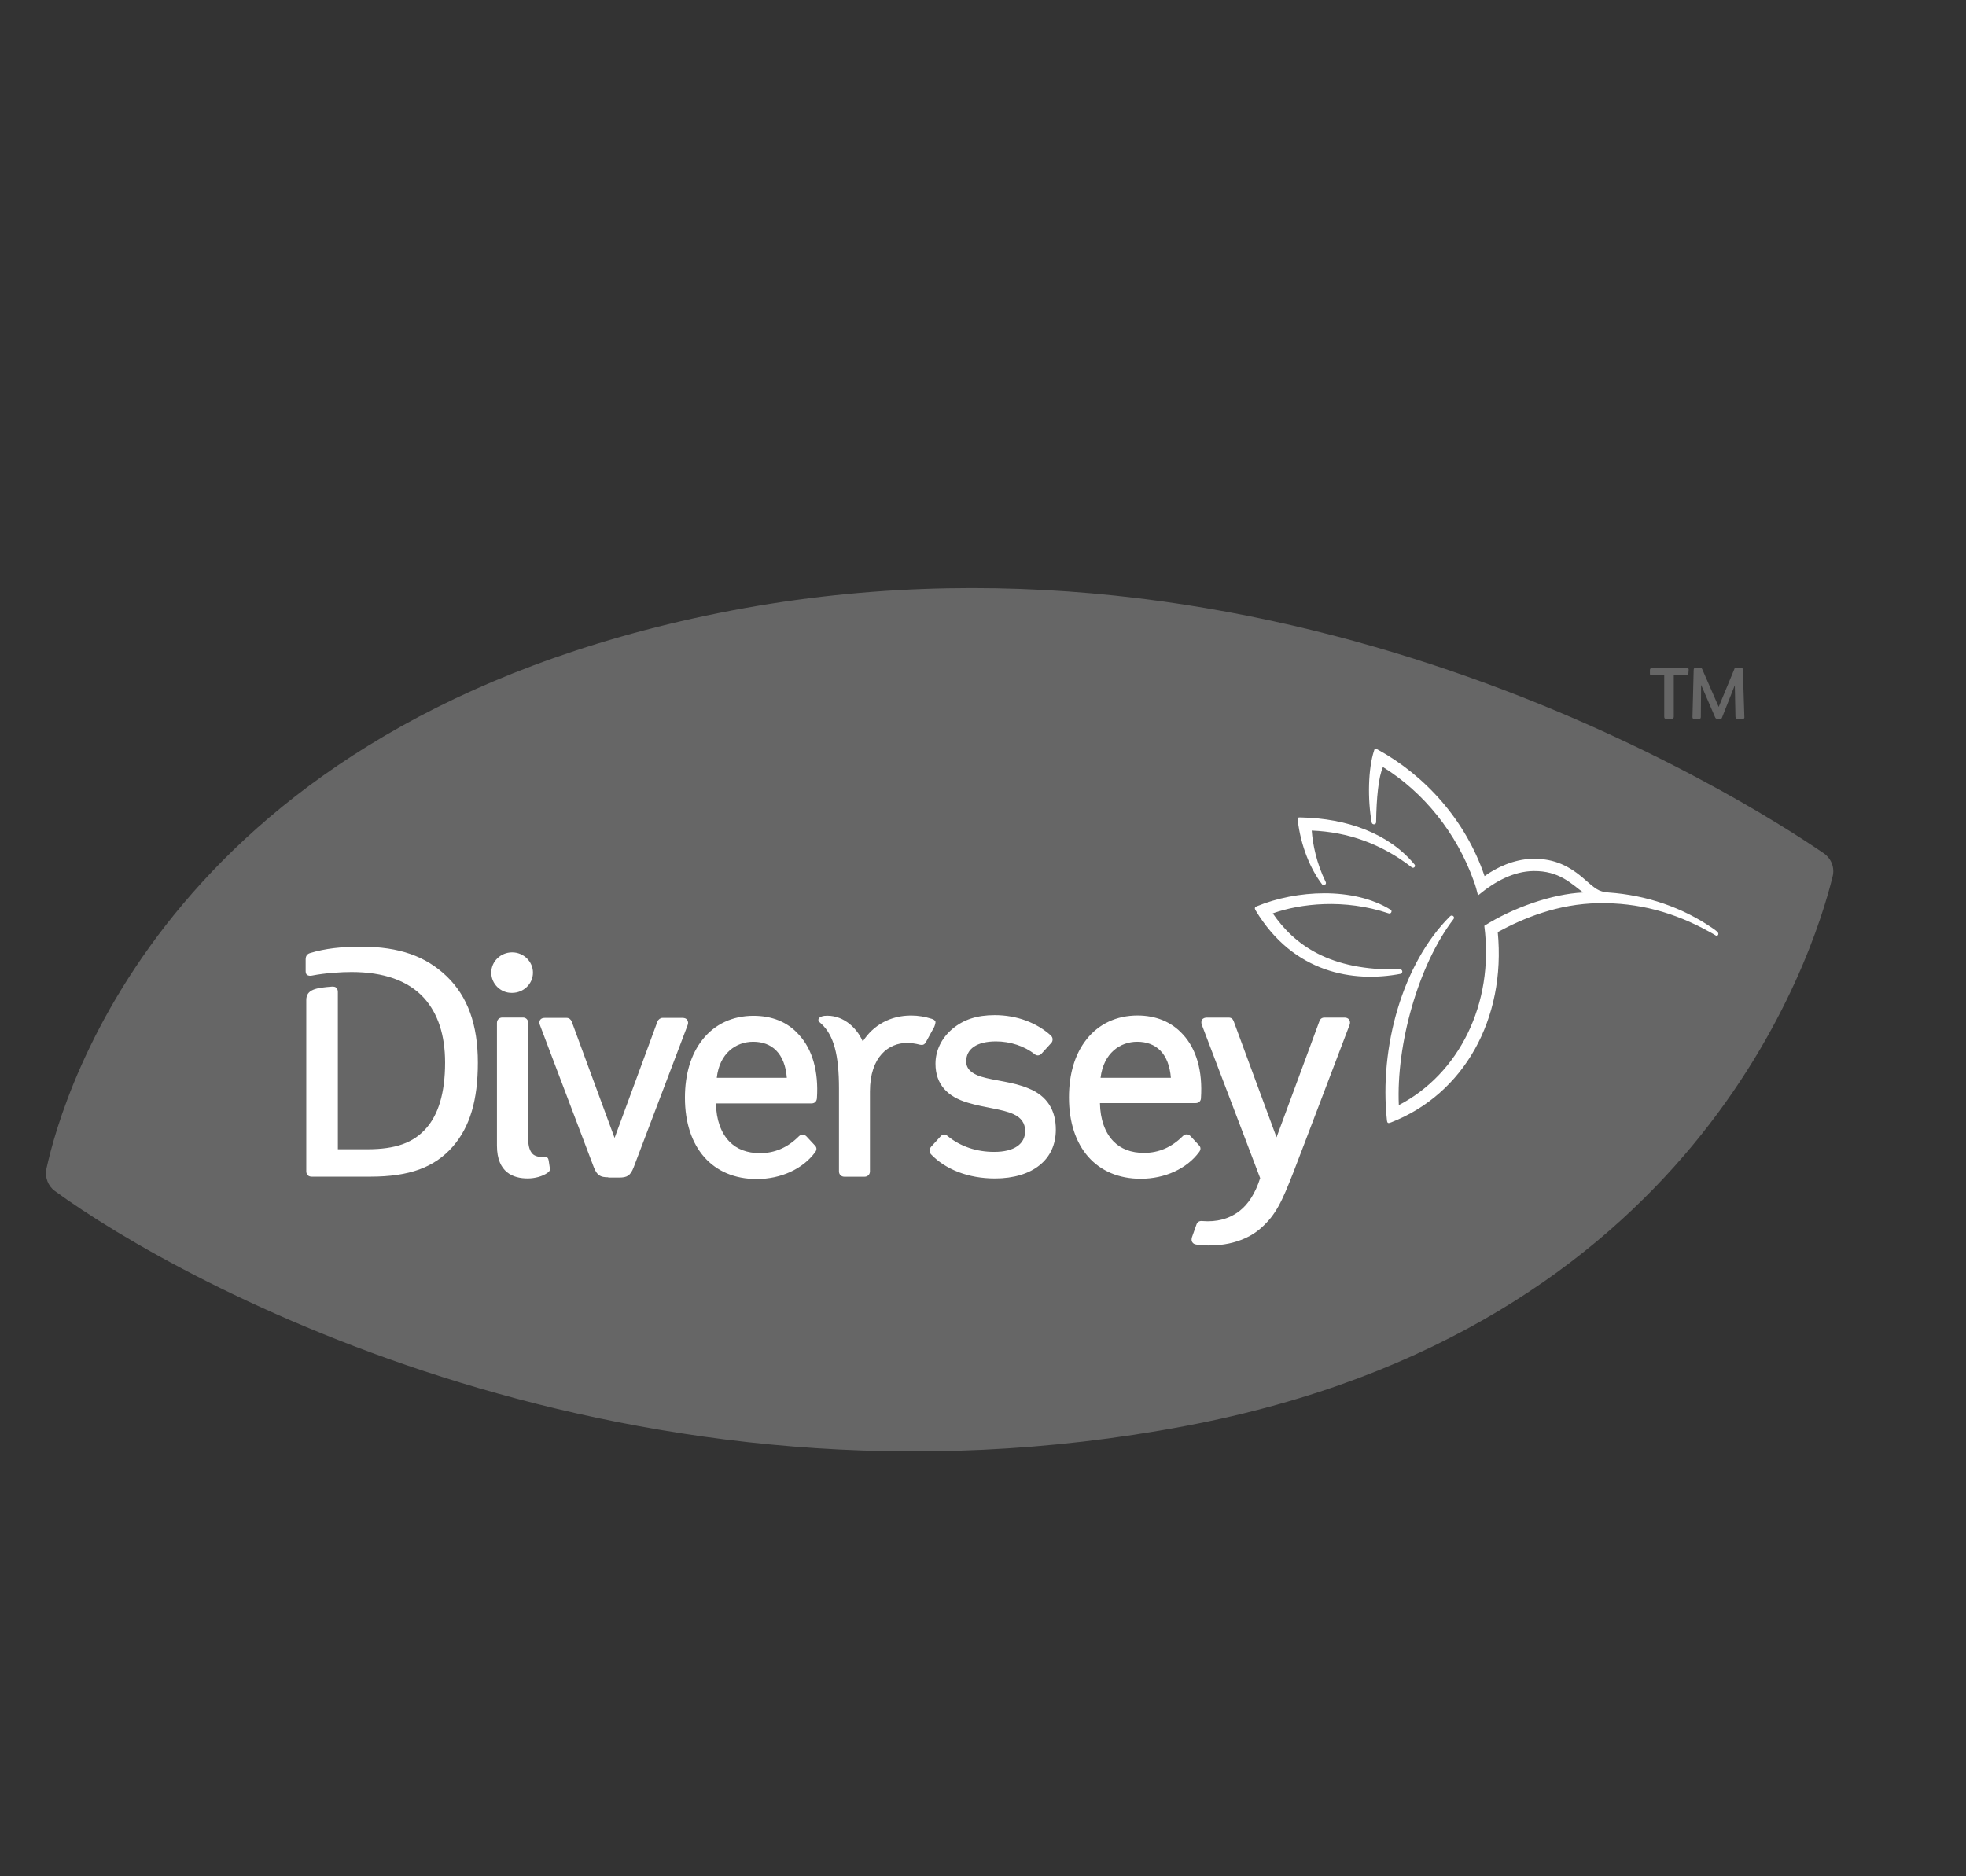<?xml version="1.0" encoding="utf-8"?>
<!-- Generator: Adobe Illustrator 16.0.0, SVG Export Plug-In . SVG Version: 6.00 Build 0)  -->
<!DOCTYPE svg PUBLIC "-//W3C//DTD SVG 1.1//EN" "http://www.w3.org/Graphics/SVG/1.1/DTD/svg11.dtd">
<svg version="1.1" id="Layer_1" xmlns="http://www.w3.org/2000/svg" xmlns:xlink="http://www.w3.org/1999/xlink" x="0px" y="0px"
	 width="66px" height="63px" viewBox="0 0 66 63" enable-background="new 0 0 66 63" xml:space="preserve">
<rect x="0" y="0" width="66" height="63" fill="#333333" stroke="none"/>
<path fill="#666666" d="M1.84,39.989c-0.23-0.17-0.34-0.46-0.28-0.75c0.56-2.571,4.171-14.943,22.564-18.654
	c18.693-3.76,34.386,6.211,37.096,8.062c0.261,0.18,0.38,0.49,0.301,0.79c-0.66,2.67-4.611,15.212-21.725,18.443
	C21.213,51.401,6.101,43.1,1.84,39.989"/>
<path fill="#FFFFFF" d="M38.187,34.098c-0.7,0-1.301,0.28-1.711,0.801c-0.39,0.489-0.59,1.16-0.59,1.95c0,1.68,0.93,2.73,2.41,2.73
	c0.811,0,1.551-0.34,1.961-0.9c0.06-0.08,0.06-0.16-0.011-0.23l-0.279-0.3c-0.04-0.04-0.08-0.06-0.131-0.06
	c-0.05,0-0.09,0.02-0.13,0.06c-0.37,0.37-0.8,0.561-1.3,0.561c-0.431,0-0.78-0.13-1.03-0.391c-0.28-0.29-0.44-0.729-0.45-1.28h3.211
	c0.109,0,0.18-0.069,0.18-0.17c0.06-0.899-0.15-1.65-0.61-2.14C39.326,34.308,38.796,34.098,38.187,34.098 M38.176,34.979
	c0.32,0,0.58,0.1,0.771,0.29c0.21,0.21,0.33,0.529,0.36,0.92h-2.36C37.046,35.358,37.606,34.979,38.176,34.979 M31.365,34.478
	l-0.28,0.511c-0.05,0.09-0.11,0.109-0.2,0.09c-0.15-0.04-0.3-0.06-0.44-0.06c-0.6,0-1.24,0.449-1.24,1.63v2.681
	c0,0.109-0.08,0.18-0.18,0.18h-0.68c-0.1,0-0.18-0.07-0.18-0.18v-2.78c0-1.121-0.17-1.781-0.59-2.171c-0.05-0.05-0.11-0.08-0.1-0.15
	c0.02-0.079,0.12-0.109,0.2-0.119c0.57-0.051,1.06,0.34,1.29,0.859c0.35-0.55,0.93-0.87,1.621-0.87c0.24,0,0.47,0.04,0.69,0.11
	c0.07,0.02,0.11,0.05,0.13,0.1C31.405,34.368,31.385,34.428,31.365,34.478 M35.445,37.929c0,0.5-0.189,0.91-0.54,1.19
	c-0.35,0.29-0.88,0.45-1.5,0.45c-0.9,0-1.66-0.301-2.15-0.811c-0.06-0.07-0.07-0.16,0-0.25l0.32-0.351
	c0.08-0.09,0.16-0.079,0.24-0.01c0.43,0.351,0.97,0.53,1.56,0.53c0.681,0,1.04-0.27,1.04-0.7c0-0.26-0.13-0.45-0.399-0.57
	c-0.37-0.17-0.96-0.21-1.521-0.38c-0.69-0.2-1.09-0.62-1.09-1.311c0-0.439,0.2-0.859,0.57-1.17c0.37-0.31,0.82-0.46,1.42-0.46
	c0.75,0,1.411,0.26,1.88,0.68c0.04,0.04,0.061,0.08,0.061,0.131c0,0.05-0.011,0.09-0.051,0.13l-0.319,0.35
	c-0.061,0.07-0.16,0.08-0.23,0.021c-0.34-0.271-0.82-0.431-1.3-0.431c-0.64,0-1,0.25-1,0.671c0,0.26,0.19,0.409,0.49,0.51
	c0.49,0.149,1.07,0.17,1.61,0.4C35.155,36.799,35.445,37.278,35.445,37.929 M45.308,34.408c-0.021,0.05-1.69,4.45-1.891,4.961
	c-0.38,0.97-0.58,1.42-1.09,1.87c-0.62,0.55-1.53,0.64-2.161,0.55c-0.06-0.01-0.109-0.029-0.14-0.08c-0.03-0.04-0.03-0.1-0.01-0.17
	l0.149-0.42c0.03-0.09,0.101-0.13,0.19-0.12c0.49,0.04,0.91-0.07,1.26-0.34c0.28-0.22,0.521-0.57,0.69-1.101l-1.96-5.15
	c-0.021-0.061-0.021-0.12,0.01-0.17s0.1-0.07,0.16-0.07h0.729c0.101,0,0.141,0.05,0.171,0.12l1.439,3.9l1.44-3.9
	c0.021-0.061,0.07-0.12,0.17-0.12h0.671c0.069,0,0.119,0.021,0.159,0.07C45.327,34.288,45.327,34.358,45.308,34.408 M18.453,39.188
	c0.02,0.091,0.01,0.13-0.07,0.19c-0.17,0.12-0.42,0.19-0.67,0.19c-0.47,0-1.03-0.19-1.03-1.101v-4.121c0-0.109,0.08-0.18,0.18-0.18
	h0.69c0.11,0,0.18,0.08,0.18,0.18v3.901c0,0.239,0.05,0.399,0.15,0.5c0.07,0.069,0.2,0.109,0.36,0.1c0.07,0,0.1,0,0.13,0.021
	c0.03,0.02,0.04,0.06,0.05,0.12L18.453,39.188z M14.992,32.777c0.71,0.681,1.05,1.631,1.05,2.901c0,1.25-0.26,2.16-0.85,2.83
	c-0.61,0.69-1.45,1-2.76,1h-1.97c-0.11,0-0.18-0.07-0.18-0.18v-5.751c0-0.36,0.34-0.41,0.86-0.45c0.06,0,0.11,0,0.15,0.04
	c0.03,0.03,0.05,0.08,0.05,0.14v5.281h0.99c0.94,0,1.55-0.21,1.99-0.721c0.38-0.439,0.62-1.14,0.62-2.189
	c0-0.921-0.24-1.65-0.71-2.171c-0.53-0.58-1.35-0.87-2.431-0.87c-0.34,0-0.87,0.03-1.33,0.12c-0.05,0.01-0.11,0.01-0.16-0.021
	c-0.05-0.04-0.05-0.1-0.05-0.149v-0.37c0-0.12,0.05-0.19,0.16-0.22c0.5-0.15,1.03-0.21,1.71-0.21
	C13.402,31.788,14.292,32.107,14.992,32.777 M16.492,32.658c0-0.381,0.32-0.681,0.7-0.681c0.39,0,0.7,0.311,0.7,0.681
	c0,0.38-0.32,0.68-0.7,0.68C16.813,33.348,16.492,33.038,16.492,32.658 M20.423,39.529c-0.27,0-0.38-0.061-0.49-0.341l-1.811-4.78
	c-0.02-0.05-0.02-0.12,0.01-0.16c0.03-0.05,0.09-0.07,0.16-0.07h0.73c0.08,0,0.14,0.05,0.17,0.12l1.44,3.911l1.44-3.911
	c0.03-0.07,0.1-0.12,0.17-0.12h0.67c0.07,0,0.13,0.021,0.16,0.07c0.03,0.05,0.04,0.11,0.01,0.18l-1.811,4.771
	c-0.11,0.279-0.22,0.34-0.49,0.34h-0.36V39.529z M25.294,34.108c-0.7,0-1.3,0.279-1.71,0.8c-0.39,0.49-0.59,1.16-0.59,1.95
	c0,1.681,0.93,2.73,2.411,2.73c0.81,0,1.55-0.34,1.96-0.9c0.06-0.08,0.06-0.16-0.01-0.229l-0.28-0.301
	c-0.04-0.04-0.08-0.06-0.13-0.06c-0.05,0-0.09,0.02-0.13,0.06c-0.37,0.37-0.8,0.561-1.3,0.561c-0.43,0-0.78-0.13-1.03-0.39
	c-0.28-0.29-0.44-0.73-0.45-1.28h3.21c0.11,0,0.17-0.07,0.18-0.17c0.06-0.9-0.15-1.65-0.61-2.141
	C26.434,34.308,25.904,34.108,25.294,34.108 M25.284,34.979c0.32,0,0.58,0.1,0.77,0.29c0.21,0.21,0.331,0.529,0.36,0.92h-2.351
	C24.154,35.358,24.714,34.979,25.284,34.979 M43.567,27.547c-0.011-0.08,0.01-0.11,0.09-0.1c1.57,0.03,2.971,0.54,3.83,1.58
	c0.051,0.06-0.029,0.15-0.1,0.09c-1.021-0.79-2.141-1.18-3.351-1.23c0.03,0.45,0.16,1.1,0.47,1.73c0.04,0.08-0.08,0.14-0.12,0.08
	C43.987,29.177,43.667,28.397,43.567,27.547 M46.998,32.548c-2.361,0.06-3.551-0.831-4.271-1.88c0.931-0.33,2.4-0.5,3.891,0
	c0.08,0.03,0.13-0.08,0.07-0.12c-1.26-0.78-3.181-0.66-4.491-0.12c-0.079,0.03-0.09,0.07-0.039,0.15
	c1.27,2.101,3.28,2.421,4.86,2.12C47.098,32.678,47.098,32.548,46.998,32.548 M57.659,31.297c-0.06-0.06-0.12-0.1-0.18-0.14
	c-0.99-0.68-2.19-1.1-3.48-1.19c-0.351-0.03-0.431-0.12-0.87-0.5c-0.551-0.47-1.07-0.65-1.721-0.63c-0.58,0.02-1.16,0.28-1.57,0.58
	c-0.64-1.89-2.01-3.391-3.61-4.261c-0.061-0.03-0.09-0.01-0.101,0.05c-0.199,0.6-0.22,1.63-0.079,2.41
	c0.02,0.09,0.149,0.08,0.149-0.01c0.01-0.8,0.08-1.53,0.23-1.851c1.37,0.85,2.47,2.21,3.05,3.831l0,0
	c0.061,0.16,0.101,0.32,0.141,0.48l0.01-0.01c0.58-0.48,1.2-0.8,1.851-0.81c0.87-0.01,1.271,0.43,1.67,0.72
	c-1.06,0.05-2.37,0.52-3.32,1.12c0.34,2.64-0.87,4.981-2.87,6.021c-0.091-2.011,0.64-4.69,1.84-6.251c0.05-0.07-0.05-0.16-0.12-0.09
	c-1.601,1.59-2.38,4.41-2.12,6.841c0.01,0.11,0.04,0.12,0.14,0.08c2.44-0.95,3.861-3.471,3.581-6.391
	c0.85-0.46,2.01-0.95,3.391-0.97c1.32-0.02,2.53,0.3,3.73,0.97c0.07,0.04,0.13,0.07,0.19,0.11
	C57.649,31.458,57.729,31.368,57.659,31.297"/>
<path fill="#666666" d="M56.68,22.626c-0.011,0.05-0.04,0.05-0.07,0.05h-0.42v1.391c0,0.04-0.021,0.07-0.07,0.07h-0.18
	c-0.051,0-0.07-0.02-0.07-0.07v-1.391h-0.42c-0.04,0-0.061-0.01-0.061-0.05v-0.13c0-0.04,0.021-0.06,0.051-0.06h1.189
	c0.04,0,0.061,0.01,0.061,0.04v0.02L56.68,22.626z M58.5,24.136h-0.171c-0.05,0-0.069-0.03-0.069-0.08l-0.021-1.05l-0.43,1.09
	c-0.01,0.04-0.04,0.04-0.061,0.04h-0.1c-0.03,0-0.05-0.01-0.07-0.05l-0.47-1.09l-0.01,1.08c0,0.05-0.021,0.06-0.07,0.06h-0.16
	c-0.04,0-0.05-0.02-0.05-0.06v-0.01l0.04-1.57c0-0.05,0.02-0.07,0.06-0.07h0.15c0.05,0,0.07,0.02,0.08,0.05l0.55,1.26l0.521-1.26
	c0.01-0.04,0.02-0.05,0.069-0.05h0.16c0.04,0,0.061,0.02,0.061,0.06l0.05,1.57v0.01C58.569,24.116,58.55,24.136,58.5,24.136"/>
</svg>

